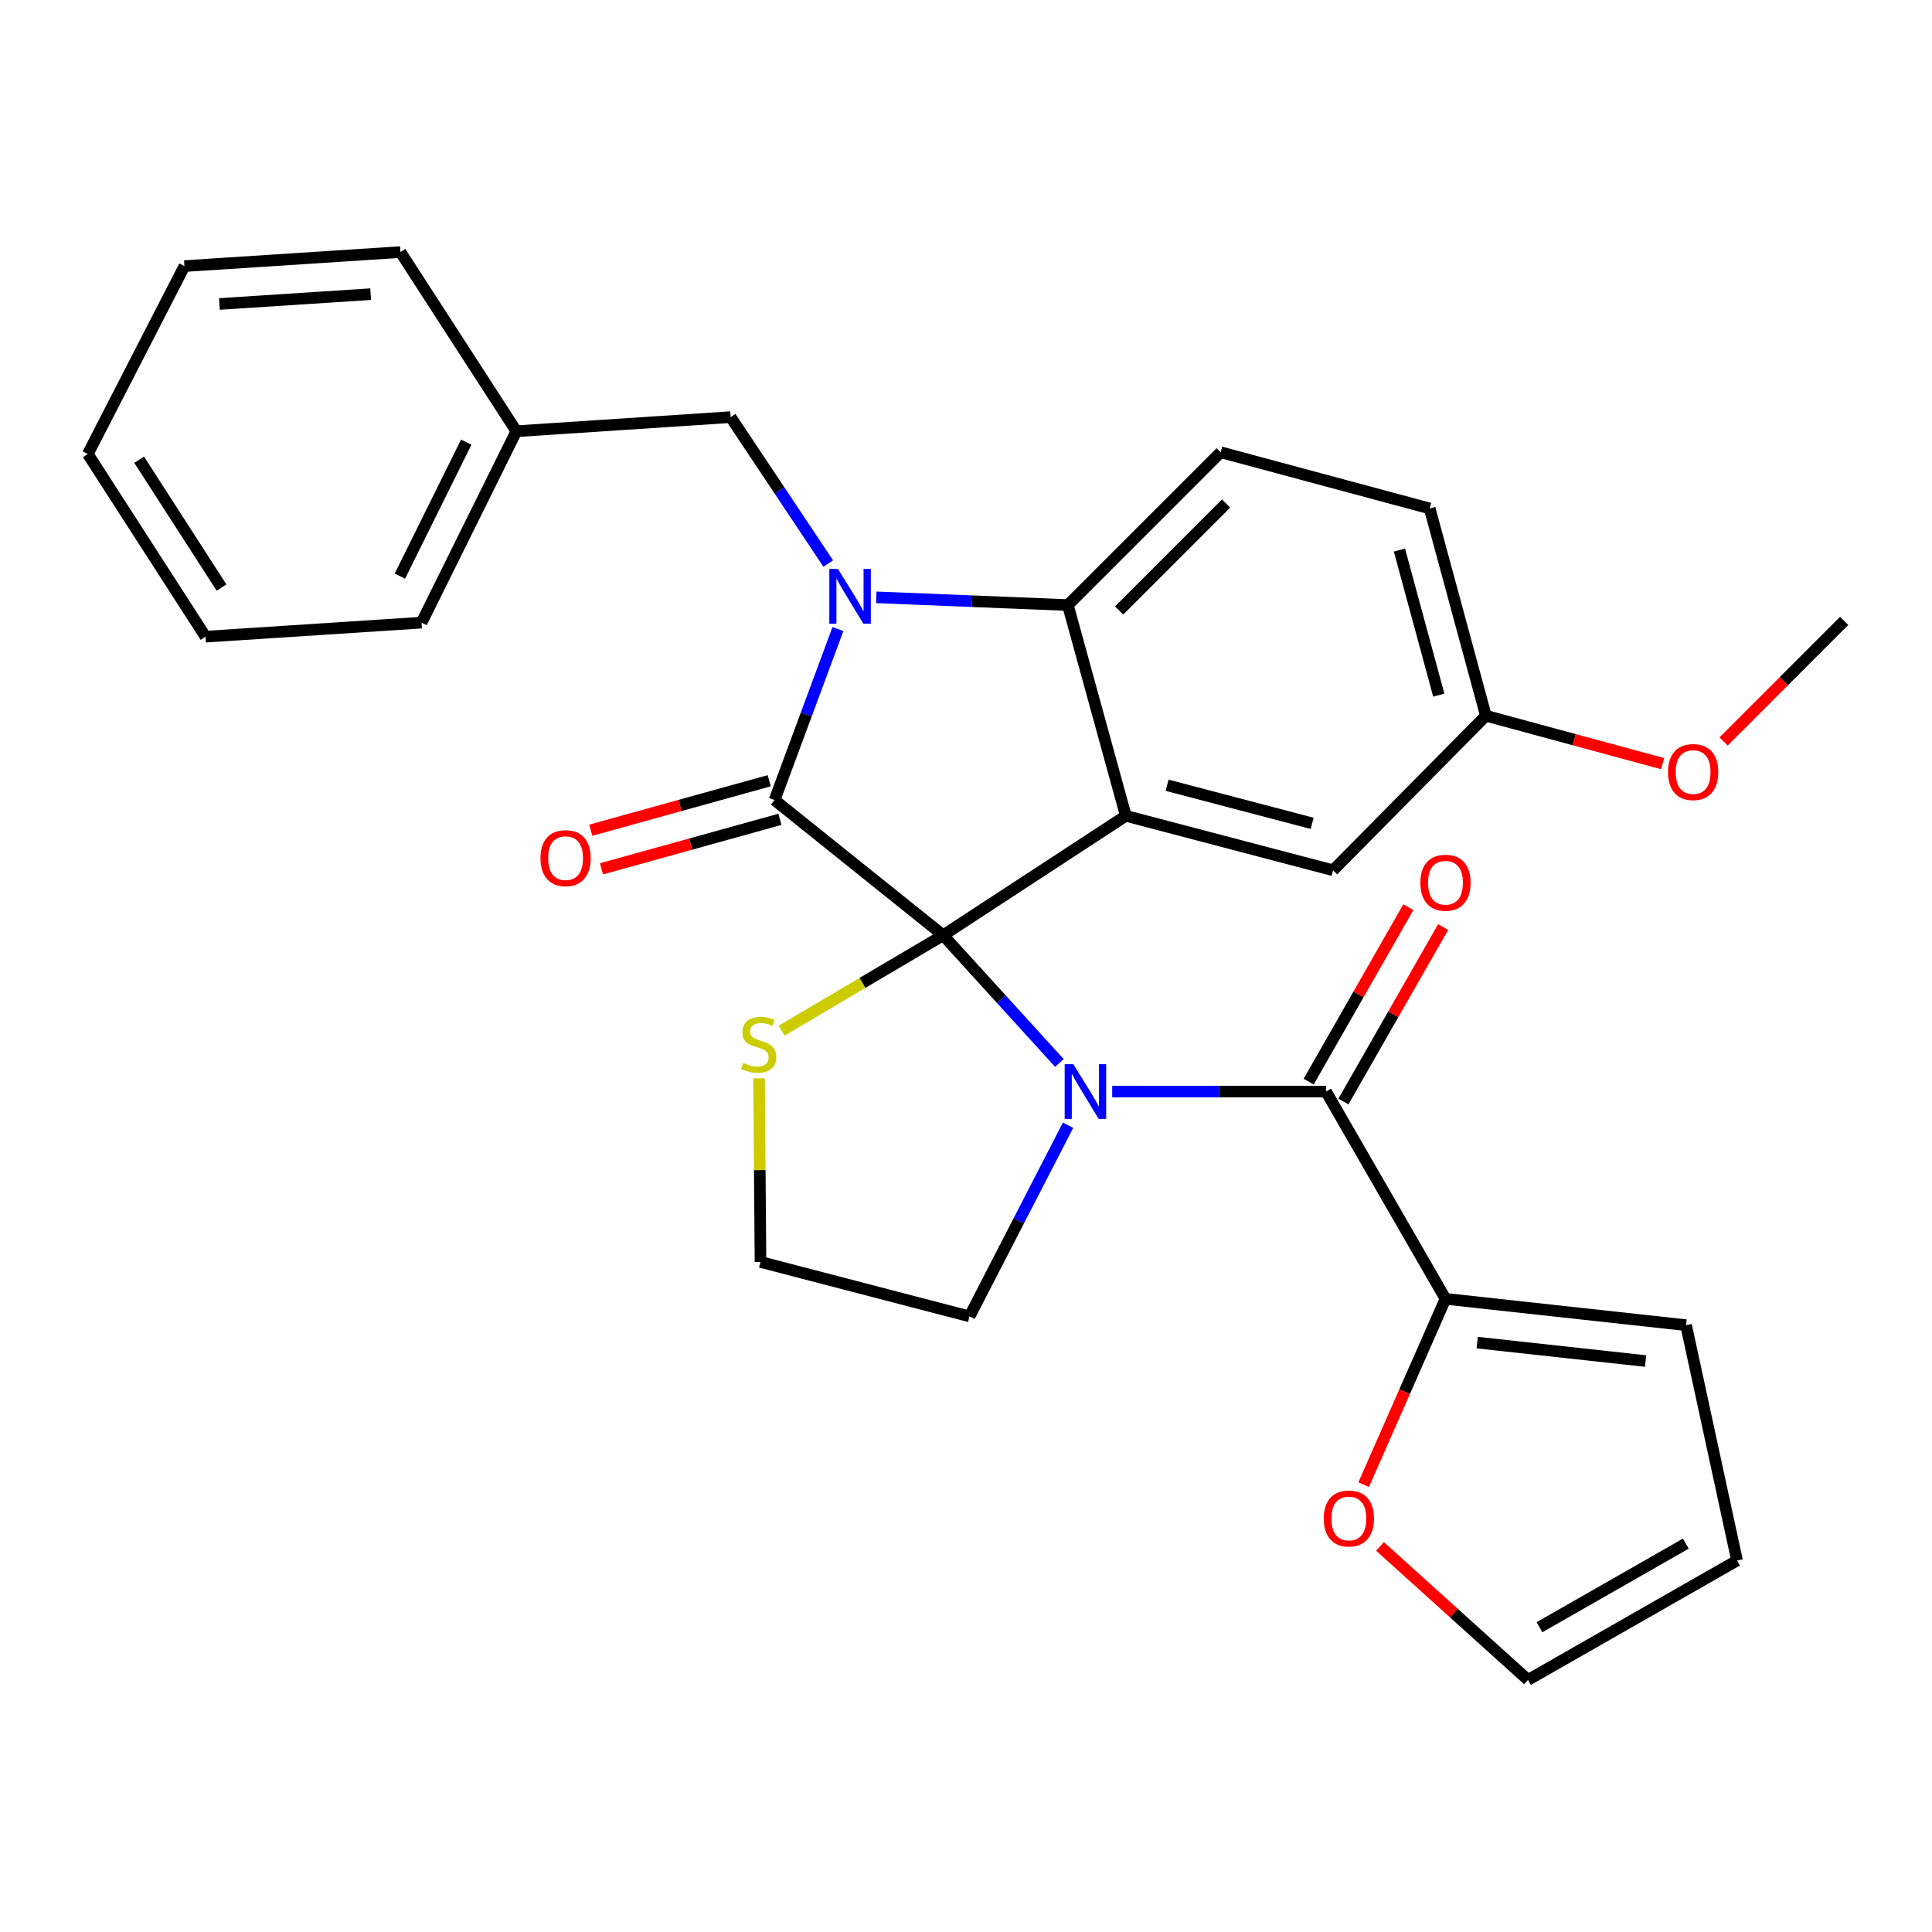 <?xml version='1.0' encoding='iso-8859-1'?>
<svg version='1.1' baseProfile='full'
              xmlns='http://www.w3.org/2000/svg'
                      xmlns:rdkit='http://www.rdkit.org/xml'
                      xmlns:xlink='http://www.w3.org/1999/xlink'
                  xml:space='preserve'
width='1000px' height='1000px' viewBox='0 0 1000 1000'>
<!-- END OF HEADER -->
<rect style='opacity:1.0;fill:#FFFFFF;stroke:none' width='1000' height='1000' x='0' y='0'> </rect>
<path class='bond-0' d='M 748.179,672.274 L 727.006,720.37' style='fill:none;fill-rule:evenodd;stroke:#000000;stroke-width:6px;stroke-linecap:butt;stroke-linejoin:miter;stroke-opacity:1' />
<path class='bond-0' d='M 727.006,720.37 L 705.833,768.466' style='fill:none;fill-rule:evenodd;stroke:#FF0000;stroke-width:6px;stroke-linecap:butt;stroke-linejoin:miter;stroke-opacity:1' />
<path class='bond-1' d='M 748.179,672.274 L 872.706,685.904' style='fill:none;fill-rule:evenodd;stroke:#000000;stroke-width:6px;stroke-linecap:butt;stroke-linejoin:miter;stroke-opacity:1' />
<path class='bond-1' d='M 764.602,694.934 L 851.771,704.475' style='fill:none;fill-rule:evenodd;stroke:#000000;stroke-width:6px;stroke-linecap:butt;stroke-linejoin:miter;stroke-opacity:1' />
<path class='bond-2' d='M 748.179,672.274 L 686.365,564.994' style='fill:none;fill-rule:evenodd;stroke:#000000;stroke-width:6px;stroke-linecap:butt;stroke-linejoin:miter;stroke-opacity:1' />
<path class='bond-3' d='M 548.339,550.189 L 518.259,517.139' style='fill:none;fill-rule:evenodd;stroke:#0000FF;stroke-width:6px;stroke-linecap:butt;stroke-linejoin:miter;stroke-opacity:1' />
<path class='bond-3' d='M 518.259,517.139 L 488.179,484.088' style='fill:none;fill-rule:evenodd;stroke:#000000;stroke-width:6px;stroke-linecap:butt;stroke-linejoin:miter;stroke-opacity:1' />
<path class='bond-4' d='M 575.668,564.994 L 631.016,564.994' style='fill:none;fill-rule:evenodd;stroke:#0000FF;stroke-width:6px;stroke-linecap:butt;stroke-linejoin:miter;stroke-opacity:1' />
<path class='bond-4' d='M 631.016,564.994 L 686.365,564.994' style='fill:none;fill-rule:evenodd;stroke:#000000;stroke-width:6px;stroke-linecap:butt;stroke-linejoin:miter;stroke-opacity:1' />
<path class='bond-5' d='M 552.827,582.427 L 527.324,631.896' style='fill:none;fill-rule:evenodd;stroke:#0000FF;stroke-width:6px;stroke-linecap:butt;stroke-linejoin:miter;stroke-opacity:1' />
<path class='bond-5' d='M 527.324,631.896 L 501.82,681.364' style='fill:none;fill-rule:evenodd;stroke:#000000;stroke-width:6px;stroke-linecap:butt;stroke-linejoin:miter;stroke-opacity:1' />
<path class='bond-6' d='M 695.368,570.139 L 721.168,524.987' style='fill:none;fill-rule:evenodd;stroke:#000000;stroke-width:6px;stroke-linecap:butt;stroke-linejoin:miter;stroke-opacity:1' />
<path class='bond-6' d='M 721.168,524.987 L 746.968,479.836' style='fill:none;fill-rule:evenodd;stroke:#FF0000;stroke-width:6px;stroke-linecap:butt;stroke-linejoin:miter;stroke-opacity:1' />
<path class='bond-6' d='M 677.361,559.85 L 703.161,514.698' style='fill:none;fill-rule:evenodd;stroke:#000000;stroke-width:6px;stroke-linecap:butt;stroke-linejoin:miter;stroke-opacity:1' />
<path class='bond-6' d='M 703.161,514.698 L 728.962,469.547' style='fill:none;fill-rule:evenodd;stroke:#FF0000;stroke-width:6px;stroke-linecap:butt;stroke-linejoin:miter;stroke-opacity:1' />
<path class='bond-7' d='M 714.285,800.431 L 752.588,834.979' style='fill:none;fill-rule:evenodd;stroke:#FF0000;stroke-width:6px;stroke-linecap:butt;stroke-linejoin:miter;stroke-opacity:1' />
<path class='bond-7' d='M 752.588,834.979 L 790.89,869.526' style='fill:none;fill-rule:evenodd;stroke:#000000;stroke-width:6px;stroke-linecap:butt;stroke-linejoin:miter;stroke-opacity:1' />
<path class='bond-8' d='M 790.89,869.526 L 899.091,807.724' style='fill:none;fill-rule:evenodd;stroke:#000000;stroke-width:6px;stroke-linecap:butt;stroke-linejoin:miter;stroke-opacity:1' />
<path class='bond-8' d='M 796.834,842.247 L 872.575,798.985' style='fill:none;fill-rule:evenodd;stroke:#000000;stroke-width:6px;stroke-linecap:butt;stroke-linejoin:miter;stroke-opacity:1' />
<path class='bond-9' d='M 769.091,370.461 L 814.836,382.862' style='fill:none;fill-rule:evenodd;stroke:#000000;stroke-width:6px;stroke-linecap:butt;stroke-linejoin:miter;stroke-opacity:1' />
<path class='bond-9' d='M 814.836,382.862 L 860.58,395.264' style='fill:none;fill-rule:evenodd;stroke:#FF0000;stroke-width:6px;stroke-linecap:butt;stroke-linejoin:miter;stroke-opacity:1' />
<path class='bond-10' d='M 769.091,370.461 L 739.999,263.181' style='fill:none;fill-rule:evenodd;stroke:#000000;stroke-width:6px;stroke-linecap:butt;stroke-linejoin:miter;stroke-opacity:1' />
<path class='bond-10' d='M 744.711,359.797 L 724.346,284.701' style='fill:none;fill-rule:evenodd;stroke:#000000;stroke-width:6px;stroke-linecap:butt;stroke-linejoin:miter;stroke-opacity:1' />
<path class='bond-11' d='M 769.091,370.461 L 689.994,450.456' style='fill:none;fill-rule:evenodd;stroke:#000000;stroke-width:6px;stroke-linecap:butt;stroke-linejoin:miter;stroke-opacity:1' />
<path class='bond-12' d='M 739.999,263.181 L 631.821,234.089' style='fill:none;fill-rule:evenodd;stroke:#000000;stroke-width:6px;stroke-linecap:butt;stroke-linejoin:miter;stroke-opacity:1' />
<path class='bond-13' d='M 631.821,234.089 L 552.724,313.186' style='fill:none;fill-rule:evenodd;stroke:#000000;stroke-width:6px;stroke-linecap:butt;stroke-linejoin:miter;stroke-opacity:1' />
<path class='bond-13' d='M 634.621,260.618 L 579.253,315.986' style='fill:none;fill-rule:evenodd;stroke:#000000;stroke-width:6px;stroke-linecap:butt;stroke-linejoin:miter;stroke-opacity:1' />
<path class='bond-14' d='M 689.994,450.456 L 582.726,422.274' style='fill:none;fill-rule:evenodd;stroke:#000000;stroke-width:6px;stroke-linecap:butt;stroke-linejoin:miter;stroke-opacity:1' />
<path class='bond-14' d='M 679.174,426.171 L 604.086,406.443' style='fill:none;fill-rule:evenodd;stroke:#000000;stroke-width:6px;stroke-linecap:butt;stroke-linejoin:miter;stroke-opacity:1' />
<path class='bond-15' d='M 582.726,422.274 L 552.724,313.186' style='fill:none;fill-rule:evenodd;stroke:#000000;stroke-width:6px;stroke-linecap:butt;stroke-linejoin:miter;stroke-opacity:1' />
<path class='bond-16' d='M 582.726,422.274 L 488.179,484.088' style='fill:none;fill-rule:evenodd;stroke:#000000;stroke-width:6px;stroke-linecap:butt;stroke-linejoin:miter;stroke-opacity:1' />
<path class='bond-17' d='M 552.724,313.186 L 503.139,311.184' style='fill:none;fill-rule:evenodd;stroke:#000000;stroke-width:6px;stroke-linecap:butt;stroke-linejoin:miter;stroke-opacity:1' />
<path class='bond-17' d='M 503.139,311.184 L 453.555,309.182' style='fill:none;fill-rule:evenodd;stroke:#0000FF;stroke-width:6px;stroke-linecap:butt;stroke-linejoin:miter;stroke-opacity:1' />
<path class='bond-18' d='M 433.705,325.607 L 417.309,369.85' style='fill:none;fill-rule:evenodd;stroke:#0000FF;stroke-width:6px;stroke-linecap:butt;stroke-linejoin:miter;stroke-opacity:1' />
<path class='bond-18' d='M 417.309,369.85 L 400.913,414.094' style='fill:none;fill-rule:evenodd;stroke:#000000;stroke-width:6px;stroke-linecap:butt;stroke-linejoin:miter;stroke-opacity:1' />
<path class='bond-19' d='M 428.698,291.689 L 403.439,253.798' style='fill:none;fill-rule:evenodd;stroke:#0000FF;stroke-width:6px;stroke-linecap:butt;stroke-linejoin:miter;stroke-opacity:1' />
<path class='bond-19' d='M 403.439,253.798 L 378.18,215.908' style='fill:none;fill-rule:evenodd;stroke:#000000;stroke-width:6px;stroke-linecap:butt;stroke-linejoin:miter;stroke-opacity:1' />
<path class='bond-20' d='M 400.913,414.094 L 488.179,484.088' style='fill:none;fill-rule:evenodd;stroke:#000000;stroke-width:6px;stroke-linecap:butt;stroke-linejoin:miter;stroke-opacity:1' />
<path class='bond-21' d='M 398.141,404.101 L 351.961,416.911' style='fill:none;fill-rule:evenodd;stroke:#000000;stroke-width:6px;stroke-linecap:butt;stroke-linejoin:miter;stroke-opacity:1' />
<path class='bond-21' d='M 351.961,416.911 L 305.781,429.72' style='fill:none;fill-rule:evenodd;stroke:#FF0000;stroke-width:6px;stroke-linecap:butt;stroke-linejoin:miter;stroke-opacity:1' />
<path class='bond-21' d='M 403.684,424.086 L 357.504,436.895' style='fill:none;fill-rule:evenodd;stroke:#000000;stroke-width:6px;stroke-linecap:butt;stroke-linejoin:miter;stroke-opacity:1' />
<path class='bond-21' d='M 357.504,436.895 L 311.324,449.704' style='fill:none;fill-rule:evenodd;stroke:#FF0000;stroke-width:6px;stroke-linecap:butt;stroke-linejoin:miter;stroke-opacity:1' />
<path class='bond-22' d='M 488.179,484.088 L 446.381,508.771' style='fill:none;fill-rule:evenodd;stroke:#000000;stroke-width:6px;stroke-linecap:butt;stroke-linejoin:miter;stroke-opacity:1' />
<path class='bond-22' d='M 446.381,508.771 L 404.583,533.454' style='fill:none;fill-rule:evenodd;stroke:#CCCC00;stroke-width:6px;stroke-linecap:butt;stroke-linejoin:miter;stroke-opacity:1' />
<path class='bond-23' d='M 392.873,558.151 L 393.252,605.667' style='fill:none;fill-rule:evenodd;stroke:#CCCC00;stroke-width:6px;stroke-linecap:butt;stroke-linejoin:miter;stroke-opacity:1' />
<path class='bond-23' d='M 393.252,605.667 L 393.631,653.182' style='fill:none;fill-rule:evenodd;stroke:#000000;stroke-width:6px;stroke-linecap:butt;stroke-linejoin:miter;stroke-opacity:1' />
<path class='bond-24' d='M 393.631,653.182 L 501.82,681.364' style='fill:none;fill-rule:evenodd;stroke:#000000;stroke-width:6px;stroke-linecap:butt;stroke-linejoin:miter;stroke-opacity:1' />
<path class='bond-25' d='M 267.272,223.201 L 378.18,215.908' style='fill:none;fill-rule:evenodd;stroke:#000000;stroke-width:6px;stroke-linecap:butt;stroke-linejoin:miter;stroke-opacity:1' />
<path class='bond-26' d='M 267.272,223.201 L 218.2,322.277' style='fill:none;fill-rule:evenodd;stroke:#000000;stroke-width:6px;stroke-linecap:butt;stroke-linejoin:miter;stroke-opacity:1' />
<path class='bond-26' d='M 241.326,228.858 L 206.977,298.211' style='fill:none;fill-rule:evenodd;stroke:#000000;stroke-width:6px;stroke-linecap:butt;stroke-linejoin:miter;stroke-opacity:1' />
<path class='bond-27' d='M 267.272,223.201 L 207.278,130.474' style='fill:none;fill-rule:evenodd;stroke:#000000;stroke-width:6px;stroke-linecap:butt;stroke-linejoin:miter;stroke-opacity:1' />
<path class='bond-28' d='M 218.2,322.277 L 106.37,329.547' style='fill:none;fill-rule:evenodd;stroke:#000000;stroke-width:6px;stroke-linecap:butt;stroke-linejoin:miter;stroke-opacity:1' />
<path class='bond-29' d='M 892.123,383.78 L 923.334,352.573' style='fill:none;fill-rule:evenodd;stroke:#FF0000;stroke-width:6px;stroke-linecap:butt;stroke-linejoin:miter;stroke-opacity:1' />
<path class='bond-29' d='M 923.334,352.573 L 954.545,321.366' style='fill:none;fill-rule:evenodd;stroke:#000000;stroke-width:6px;stroke-linecap:butt;stroke-linejoin:miter;stroke-opacity:1' />
<path class='bond-30' d='M 207.278,130.474 L 95.459,137.732' style='fill:none;fill-rule:evenodd;stroke:#000000;stroke-width:6px;stroke-linecap:butt;stroke-linejoin:miter;stroke-opacity:1' />
<path class='bond-30' d='M 191.848,152.258 L 113.575,157.339' style='fill:none;fill-rule:evenodd;stroke:#000000;stroke-width:6px;stroke-linecap:butt;stroke-linejoin:miter;stroke-opacity:1' />
<path class='bond-31' d='M 106.37,329.547 L 45.455,234.999' style='fill:none;fill-rule:evenodd;stroke:#000000;stroke-width:6px;stroke-linecap:butt;stroke-linejoin:miter;stroke-opacity:1' />
<path class='bond-31' d='M 114.667,304.132 L 72.026,237.949' style='fill:none;fill-rule:evenodd;stroke:#000000;stroke-width:6px;stroke-linecap:butt;stroke-linejoin:miter;stroke-opacity:1' />
<path class='bond-32' d='M 95.459,137.732 L 45.455,234.999' style='fill:none;fill-rule:evenodd;stroke:#000000;stroke-width:6px;stroke-linecap:butt;stroke-linejoin:miter;stroke-opacity:1' />
<path class='bond-33' d='M 899.091,807.724 L 872.706,685.904' style='fill:none;fill-rule:evenodd;stroke:#000000;stroke-width:6px;stroke-linecap:butt;stroke-linejoin:miter;stroke-opacity:1' />
<path  class='atom-1' d='M 555.554 550.834
L 564.834 565.834
Q 565.754 567.314, 567.234 569.994
Q 568.714 572.674, 568.794 572.834
L 568.794 550.834
L 572.554 550.834
L 572.554 579.154
L 568.674 579.154
L 558.714 562.754
Q 557.554 560.834, 556.314 558.634
Q 555.114 556.434, 554.754 555.754
L 554.754 579.154
L 551.074 579.154
L 551.074 550.834
L 555.554 550.834
' fill='#0000FF'/>
<path  class='atom-3' d='M 735.179 456.896
Q 735.179 450.096, 738.539 446.296
Q 741.899 442.496, 748.179 442.496
Q 754.459 442.496, 757.819 446.296
Q 761.179 450.096, 761.179 456.896
Q 761.179 463.776, 757.779 467.696
Q 754.379 471.576, 748.179 471.576
Q 741.939 471.576, 738.539 467.696
Q 735.179 463.816, 735.179 456.896
M 748.179 468.376
Q 752.499 468.376, 754.819 465.496
Q 757.179 462.576, 757.179 456.896
Q 757.179 451.336, 754.819 448.536
Q 752.499 445.696, 748.179 445.696
Q 743.859 445.696, 741.499 448.496
Q 739.179 451.296, 739.179 456.896
Q 739.179 462.616, 741.499 465.496
Q 743.859 468.376, 748.179 468.376
' fill='#FF0000'/>
<path  class='atom-4' d='M 685.163 785.97
Q 685.163 779.17, 688.523 775.37
Q 691.883 771.57, 698.163 771.57
Q 704.443 771.57, 707.803 775.37
Q 711.163 779.17, 711.163 785.97
Q 711.163 792.85, 707.763 796.77
Q 704.363 800.65, 698.163 800.65
Q 691.923 800.65, 688.523 796.77
Q 685.163 792.89, 685.163 785.97
M 698.163 797.45
Q 702.483 797.45, 704.803 794.57
Q 707.163 791.65, 707.163 785.97
Q 707.163 780.41, 704.803 777.61
Q 702.483 774.77, 698.163 774.77
Q 693.843 774.77, 691.483 777.57
Q 689.163 780.37, 689.163 785.97
Q 689.163 791.69, 691.483 794.57
Q 693.843 797.45, 698.163 797.45
' fill='#FF0000'/>
<path  class='atom-12' d='M 433.735 294.475
L 443.015 309.475
Q 443.935 310.955, 445.415 313.635
Q 446.895 316.315, 446.975 316.475
L 446.975 294.475
L 450.735 294.475
L 450.735 322.795
L 446.855 322.795
L 436.895 306.395
Q 435.735 304.475, 434.495 302.275
Q 433.295 300.075, 432.935 299.395
L 432.935 322.795
L 429.255 322.795
L 429.255 294.475
L 433.735 294.475
' fill='#0000FF'/>
<path  class='atom-15' d='M 279.746 444.176
Q 279.746 437.376, 283.106 433.576
Q 286.466 429.776, 292.746 429.776
Q 299.026 429.776, 302.386 433.576
Q 305.746 437.376, 305.746 444.176
Q 305.746 451.056, 302.346 454.976
Q 298.946 458.856, 292.746 458.856
Q 286.506 458.856, 283.106 454.976
Q 279.746 451.096, 279.746 444.176
M 292.746 455.656
Q 297.066 455.656, 299.386 452.776
Q 301.746 449.856, 301.746 444.176
Q 301.746 438.616, 299.386 435.816
Q 297.066 432.976, 292.746 432.976
Q 288.426 432.976, 286.066 435.776
Q 283.746 438.576, 283.746 444.176
Q 283.746 449.896, 286.066 452.776
Q 288.426 455.656, 292.746 455.656
' fill='#FF0000'/>
<path  class='atom-16' d='M 384.732 550.173
Q 385.052 550.293, 386.372 550.853
Q 387.692 551.413, 389.132 551.773
Q 390.612 552.093, 392.052 552.093
Q 394.732 552.093, 396.292 550.813
Q 397.852 549.493, 397.852 547.213
Q 397.852 545.653, 397.052 544.693
Q 396.292 543.733, 395.092 543.213
Q 393.892 542.693, 391.892 542.093
Q 389.372 541.333, 387.852 540.613
Q 386.372 539.893, 385.292 538.373
Q 384.252 536.853, 384.252 534.293
Q 384.252 530.733, 386.652 528.533
Q 389.092 526.333, 393.892 526.333
Q 397.172 526.333, 400.892 527.893
L 399.972 530.973
Q 396.572 529.573, 394.012 529.573
Q 391.252 529.573, 389.732 530.733
Q 388.212 531.853, 388.252 533.813
Q 388.252 535.333, 389.012 536.253
Q 389.812 537.173, 390.932 537.693
Q 392.092 538.213, 394.012 538.813
Q 396.572 539.613, 398.092 540.413
Q 399.612 541.213, 400.692 542.853
Q 401.812 544.453, 401.812 547.213
Q 401.812 551.133, 399.172 553.253
Q 396.572 555.333, 392.212 555.333
Q 389.692 555.333, 387.772 554.773
Q 385.892 554.253, 383.652 553.333
L 384.732 550.173
' fill='#CCCC00'/>
<path  class='atom-22' d='M 863.359 399.622
Q 863.359 392.822, 866.719 389.022
Q 870.079 385.222, 876.359 385.222
Q 882.639 385.222, 885.999 389.022
Q 889.359 392.822, 889.359 399.622
Q 889.359 406.502, 885.959 410.422
Q 882.559 414.302, 876.359 414.302
Q 870.119 414.302, 866.719 410.422
Q 863.359 406.542, 863.359 399.622
M 876.359 411.102
Q 880.679 411.102, 882.999 408.222
Q 885.359 405.302, 885.359 399.622
Q 885.359 394.062, 882.999 391.262
Q 880.679 388.422, 876.359 388.422
Q 872.039 388.422, 869.679 391.222
Q 867.359 394.022, 867.359 399.622
Q 867.359 405.342, 869.679 408.222
Q 872.039 411.102, 876.359 411.102
' fill='#FF0000'/>
</svg>
